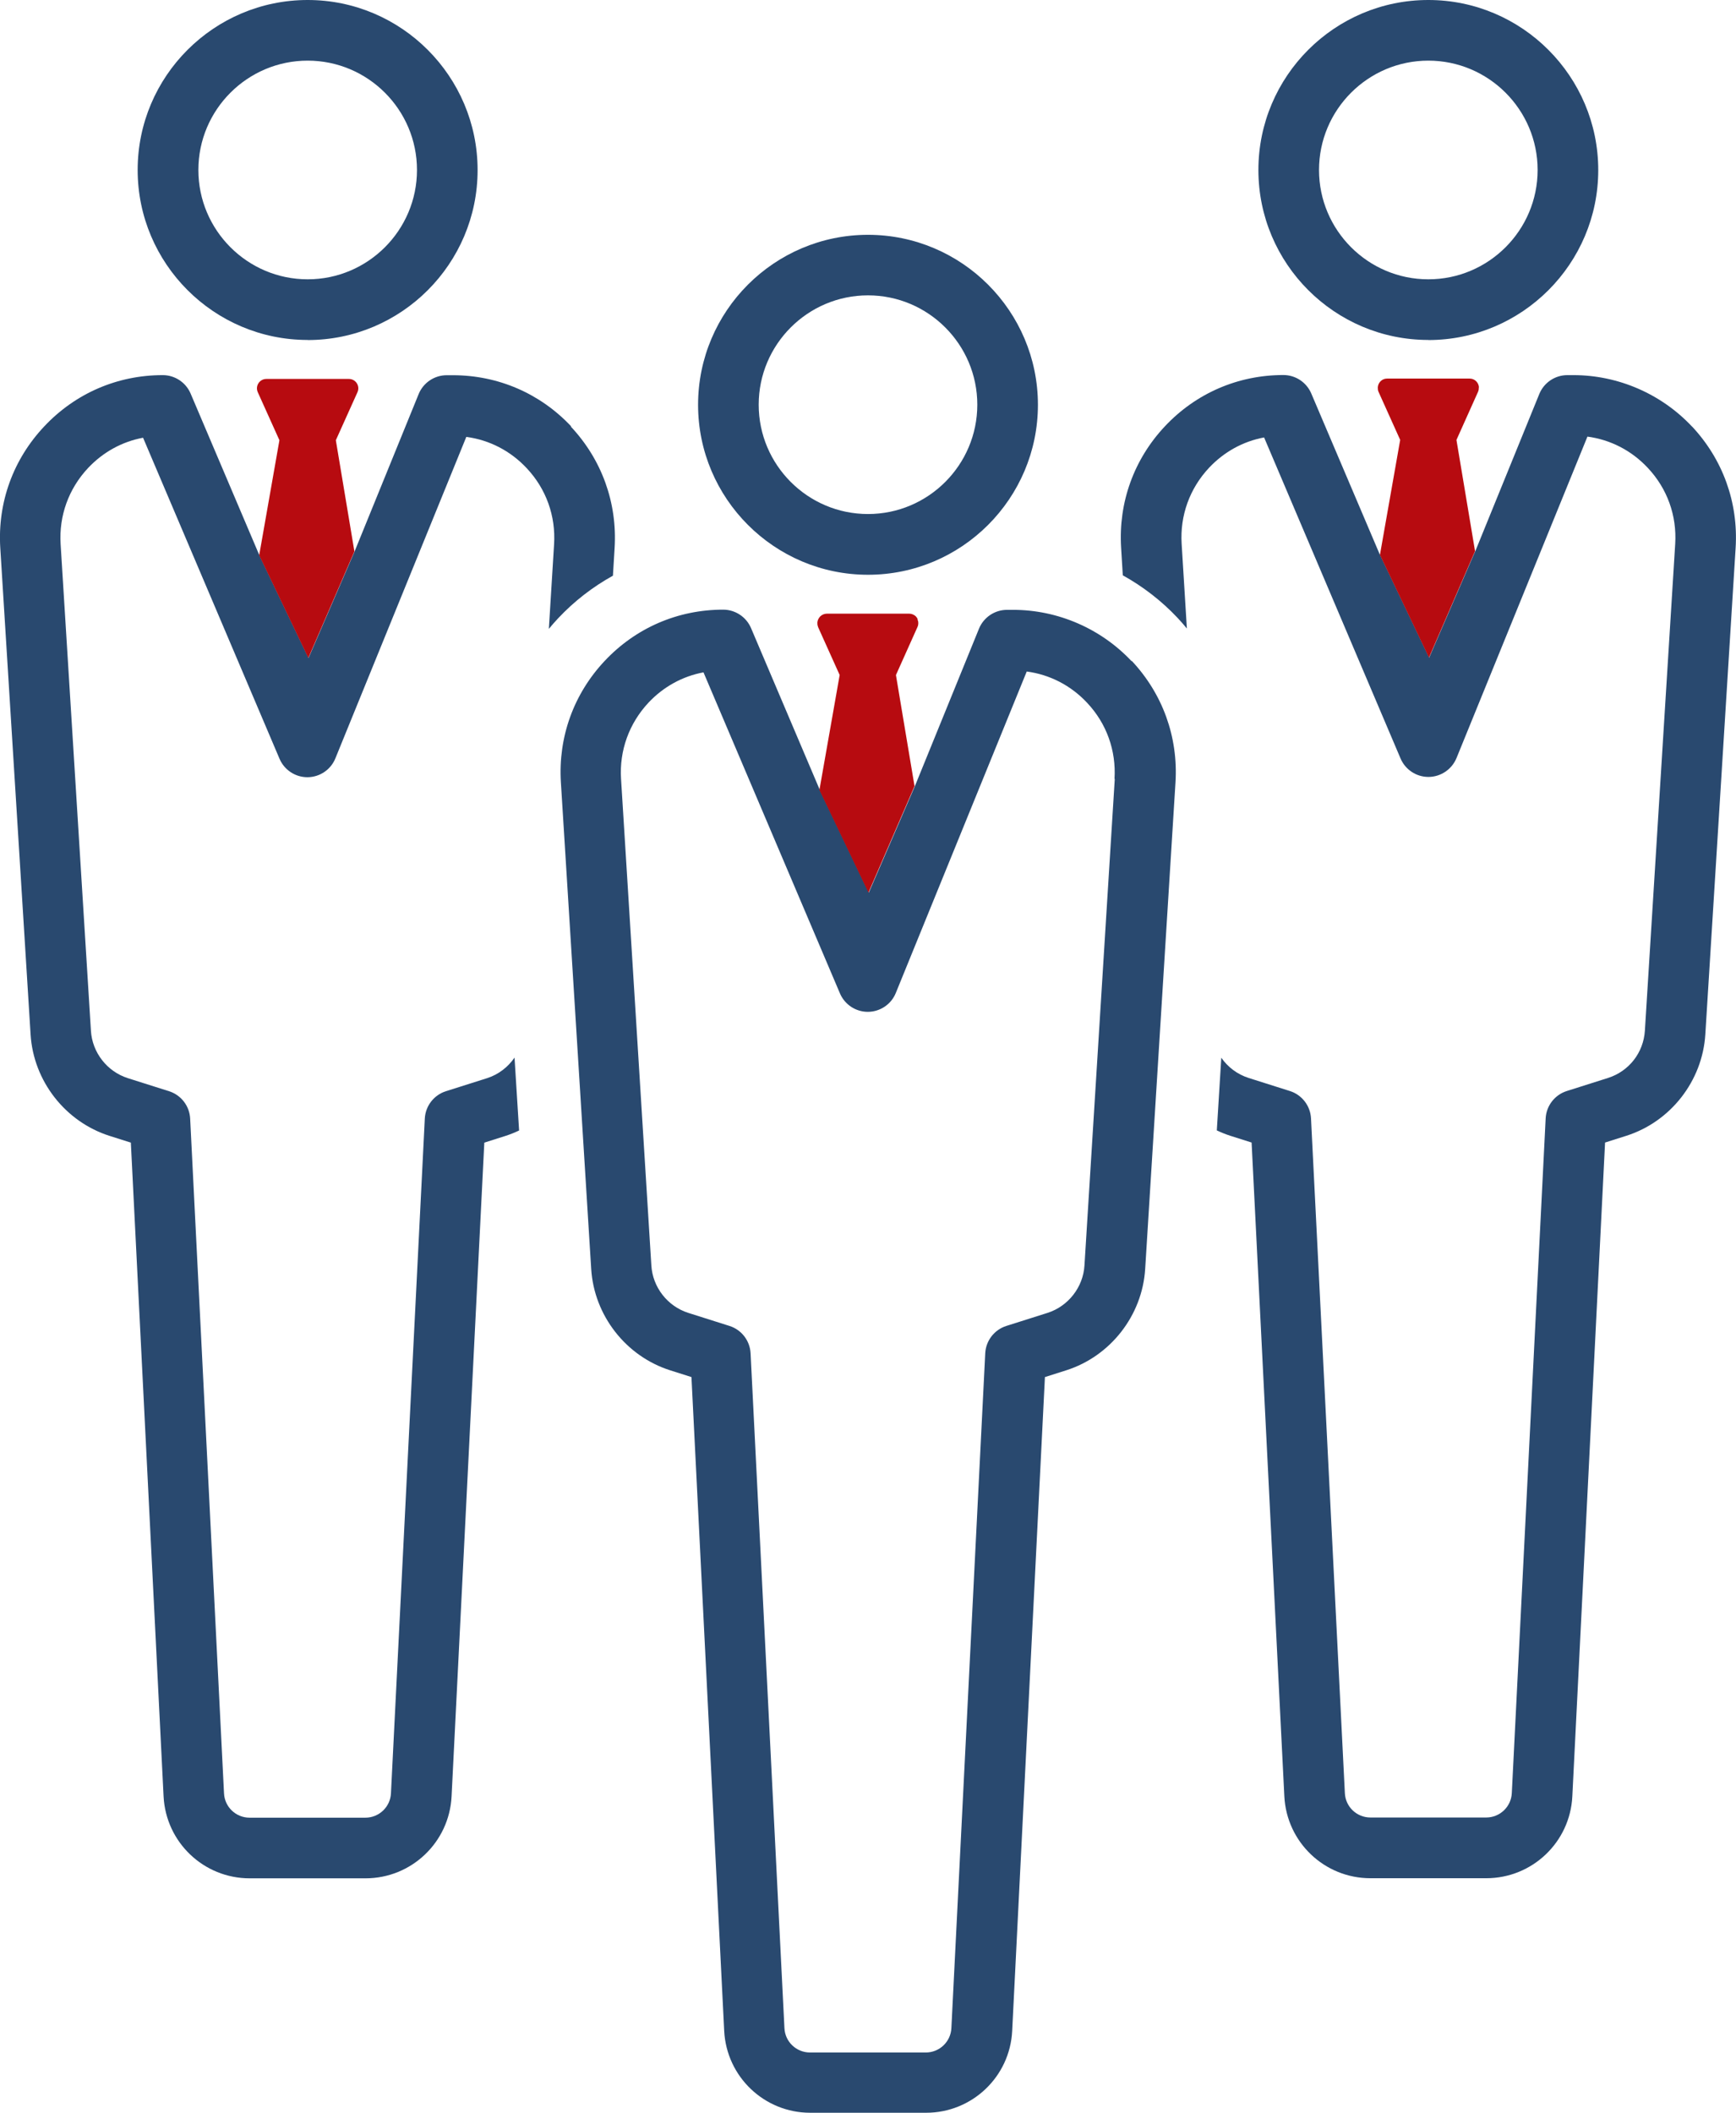 <?xml version="1.0" encoding="UTF-8"?><svg id="_レイヤー_2" xmlns="http://www.w3.org/2000/svg" viewBox="0 0 186.14 226.5"><defs><style>.cls-1{fill:#29496f;}.cls-2{fill:#b70b10;}</style></defs><g id="_レイヤー_1-2"><path class="cls-1" d="M32.99,36.45c10.05,0,18.22-8.18,18.22-18.22S43.04,0,32.99,0,14.76,8.18,14.76,18.22s8.18,18.22,18.22,18.22ZM32.99,6.5c6.46,0,11.72,5.26,11.72,11.72s-5.26,11.72-11.72,11.72-11.72-5.26-11.72-11.72,5.26-11.72,11.72-11.72Z"/><path class="cls-1" d="M153.15,36.45c10.05,0,18.22-8.18,18.22-18.22S163.2,0,153.15,0s-18.22,8.18-18.22,18.22,8.17,18.22,18.22,18.22ZM153.15,6.5c6.46,0,11.72,5.26,11.72,11.72s-5.26,11.72-11.72,11.72-11.72-5.26-11.72-11.72,5.26-11.72,11.72-11.72Z"/><path class="cls-1" d="M61.25,45.71c-3.33-3.54-7.84-5.49-12.7-5.49h-.65c-1.32,0-2.51.8-3.01,2.02l-6.87,16.87-4.94,11.42-.03-.06-5.24-10.95h0s-7.37-17.33-7.37-17.33c-.51-1.2-1.69-1.98-2.99-1.98-4.86,0-9.37,1.95-12.7,5.49C1.4,49.25-.27,53.88.03,58.73l3.25,52.16c.31,4.99,3.72,9.36,8.48,10.87l2.27.72,3.51,70.08c.25,4.92,4.3,8.78,9.23,8.78h12.42c4.93,0,8.98-3.86,9.23-8.78l3.51-70.08,2.27-.72c.5-.16.99-.36,1.46-.58l-.49-7.81c-.71,1.02-1.72,1.81-2.94,2.2l-4.42,1.4c-1.29.41-2.19,1.58-2.26,2.93l-3.63,72.33c-.07,1.46-1.28,2.61-2.74,2.61h-12.42c-1.46,0-2.67-1.14-2.74-2.61l-3.63-72.33c-.07-1.35-.97-2.52-2.26-2.93l-4.42-1.4c-2.23-.71-3.82-2.75-3.96-5.08l-3.25-52.16c-.19-3.04.86-5.94,2.94-8.16,1.61-1.71,3.65-2.83,5.9-3.25l14.63,34.41c.51,1.2,1.69,1.98,2.99,1.98h.02c1.31-.01,2.49-.81,2.98-2.02l14.04-34.46c2.47.33,4.73,1.49,6.47,3.35,2.09,2.22,3.13,5.12,2.94,8.16l-.56,9.07c.32-.39.65-.77,1-1.14,1.72-1.83,3.7-3.36,5.87-4.56l.18-2.96c.3-4.85-1.37-9.48-4.69-13.02Z"/><path class="cls-2" d="M37.41,40.62h-8.85c-.73,0-1.22.75-.92,1.42l2.32,5.15-2.16,12.28h-.03s.02.05.02.05l5.24,10.95.03.06,4.94-11.42-1.99-11.92,2.32-5.15c.3-.67-.19-1.42-.92-1.42Z"/><path class="cls-1" d="M181.41,45.71c-3.28-3.49-7.91-5.5-12.7-5.5h-.65c-1.32,0-2.51.8-3.01,2.02l-6.87,16.87v-.02s-4.94,11.41-4.94,11.41l-.03-.06-5.23-10.94v.03s-7.38-17.34-7.38-17.34c-.51-1.2-1.69-1.98-2.99-1.98-4.86,0-9.37,1.95-12.7,5.49-3.33,3.54-5,8.17-4.7,13.02l.18,2.96c2.16,1.2,4.15,2.73,5.87,4.56.35.37.68.75,1,1.14l-.56-9.07c-.19-3.04.86-5.94,2.94-8.16,1.61-1.71,3.65-2.83,5.9-3.25l14.63,34.41c.51,1.2,1.69,1.98,2.99,1.98h.02c1.31-.01,2.49-.81,2.99-2.02l14.04-34.46c2.47.33,4.73,1.49,6.47,3.35,2.09,2.22,3.13,5.12,2.94,8.16l-3.25,52.16c-.15,2.37-1.7,4.36-3.96,5.08l-4.42,1.4c-1.29.41-2.19,1.58-2.26,2.93l-3.63,72.33c-.07,1.46-1.28,2.61-2.74,2.61h-12.42c-1.46,0-2.67-1.14-2.74-2.61l-3.63-72.33c-.07-1.35-.97-2.52-2.26-2.93l-4.42-1.4c-1.23-.39-2.24-1.17-2.94-2.17l-.48,7.79c.47.22.96.42,1.46.58l2.27.72,3.51,70.08c.25,4.92,4.3,8.78,9.23,8.78h12.42c4.93,0,8.99-3.86,9.23-8.78l3.51-70.08,2.27-.72c4.76-1.51,8.17-5.88,8.48-10.87l3.25-52.16c.3-4.85-1.37-9.48-4.69-13.02Z"/><path class="cls-2" d="M158.58,41.53c-.03-.51-.44-.95-1-.95h-8.85c-.56,0-.97.44-1,.95,0,.16.01.32.08.47l2.32,5.15v.02s-2.16,12.26-2.16,12.26h-.03s.02.05.02.05h0s5.23,10.95,5.23,10.95l.03.06,4.94-11.41h0s-1.99-11.9-1.99-11.9v-.03s2.31-5.15,2.31-5.15c.07-.16.09-.32.08-.47Z"/><path class="cls-1" d="M121.33,70.87c-3.28-3.49-7.91-5.5-12.7-5.5h-.65c-1.32,0-2.51.8-3.01,2.02l-6.87,16.87h0s0,0,0,0l-4.94,11.41-.03-.06-5.23-10.94h0s0,0,0,0l-.02-.05h0s-7.35-17.29-7.35-17.29c-.51-1.2-1.69-1.98-2.99-1.98-4.86,0-9.37,1.95-12.7,5.49-3.33,3.54-5,8.17-4.7,13.02l3.25,52.16c.31,4.99,3.72,9.36,8.48,10.87l2.27.72,3.51,70.08c.25,4.92,4.3,8.78,9.23,8.78h12.42c4.93,0,8.99-3.86,9.23-8.78l3.51-70.08,2.27-.72c4.76-1.51,8.17-5.88,8.48-10.87l3.25-52.16c.3-4.85-1.37-9.48-4.69-13.02ZM119.53,83.49l-3.25,52.16c-.14,2.33-1.74,4.37-3.96,5.08l-4.42,1.4c-1.29.41-2.19,1.58-2.26,2.93l-3.63,72.34c-.07,1.46-1.28,2.61-2.74,2.61h-12.42c-1.46,0-2.67-1.14-2.74-2.61l-3.63-72.34c-.07-1.35-.97-2.52-2.26-2.93l-4.42-1.4c-2.23-.71-3.82-2.75-3.96-5.08l-3.25-52.16c-.19-3.04.86-5.94,2.94-8.17,1.61-1.71,3.65-2.83,5.9-3.25l14.63,34.41c.51,1.2,1.69,1.98,2.99,1.98h.02c1.31-.01,2.49-.81,2.98-2.02l14.04-34.46c2.47.33,4.73,1.49,6.47,3.35,2.09,2.22,3.13,5.12,2.94,8.16Z"/><path class="cls-2" d="M98.41,66.39s-.01-.03-.02-.04c-.05-.1-.11-.2-.19-.28,0,0,0,0,0,0-.08-.08-.18-.14-.28-.19-.02-.01-.05-.02-.07-.03-.11-.04-.22-.07-.35-.07h-8.85c-.13,0-.24.03-.35.07-.02,0-.05.02-.07.03-.1.05-.2.11-.28.19,0,0,0,0,0,0-.08.08-.15.18-.2.28,0,.01-.01.03-.02.04-.05.11-.08.22-.09.34,0,.08,0,.16.01.23.01.07.03.14.06.21,0,0,0,.02,0,.03l2.32,5.15v.02s-.96,5.45-.96,5.45l-1.2,6.81h-.03s0,0,0,0l.02.05h0s0,0,0,0l5.23,10.94.03.06,4.94-11.41h0s0,0,0,0l-.95-5.67-1.04-6.22v-.03s2.31-5.15,2.31-5.15c.04-.08.06-.16.07-.24.01-.08.02-.16.01-.23,0,0,0,0,0,0,0-.12-.04-.23-.09-.34Z"/><path class="cls-1" d="M93.07,61.61c10.05,0,18.22-8.18,18.22-18.22s-8.17-18.22-18.22-18.22-18.22,8.18-18.22,18.22,8.18,18.22,18.22,18.22ZM93.07,31.66c6.46,0,11.72,5.26,11.72,11.72s-5.26,11.72-11.72,11.72-11.72-5.26-11.72-11.72,5.26-11.72,11.72-11.72Z"/></g></svg>